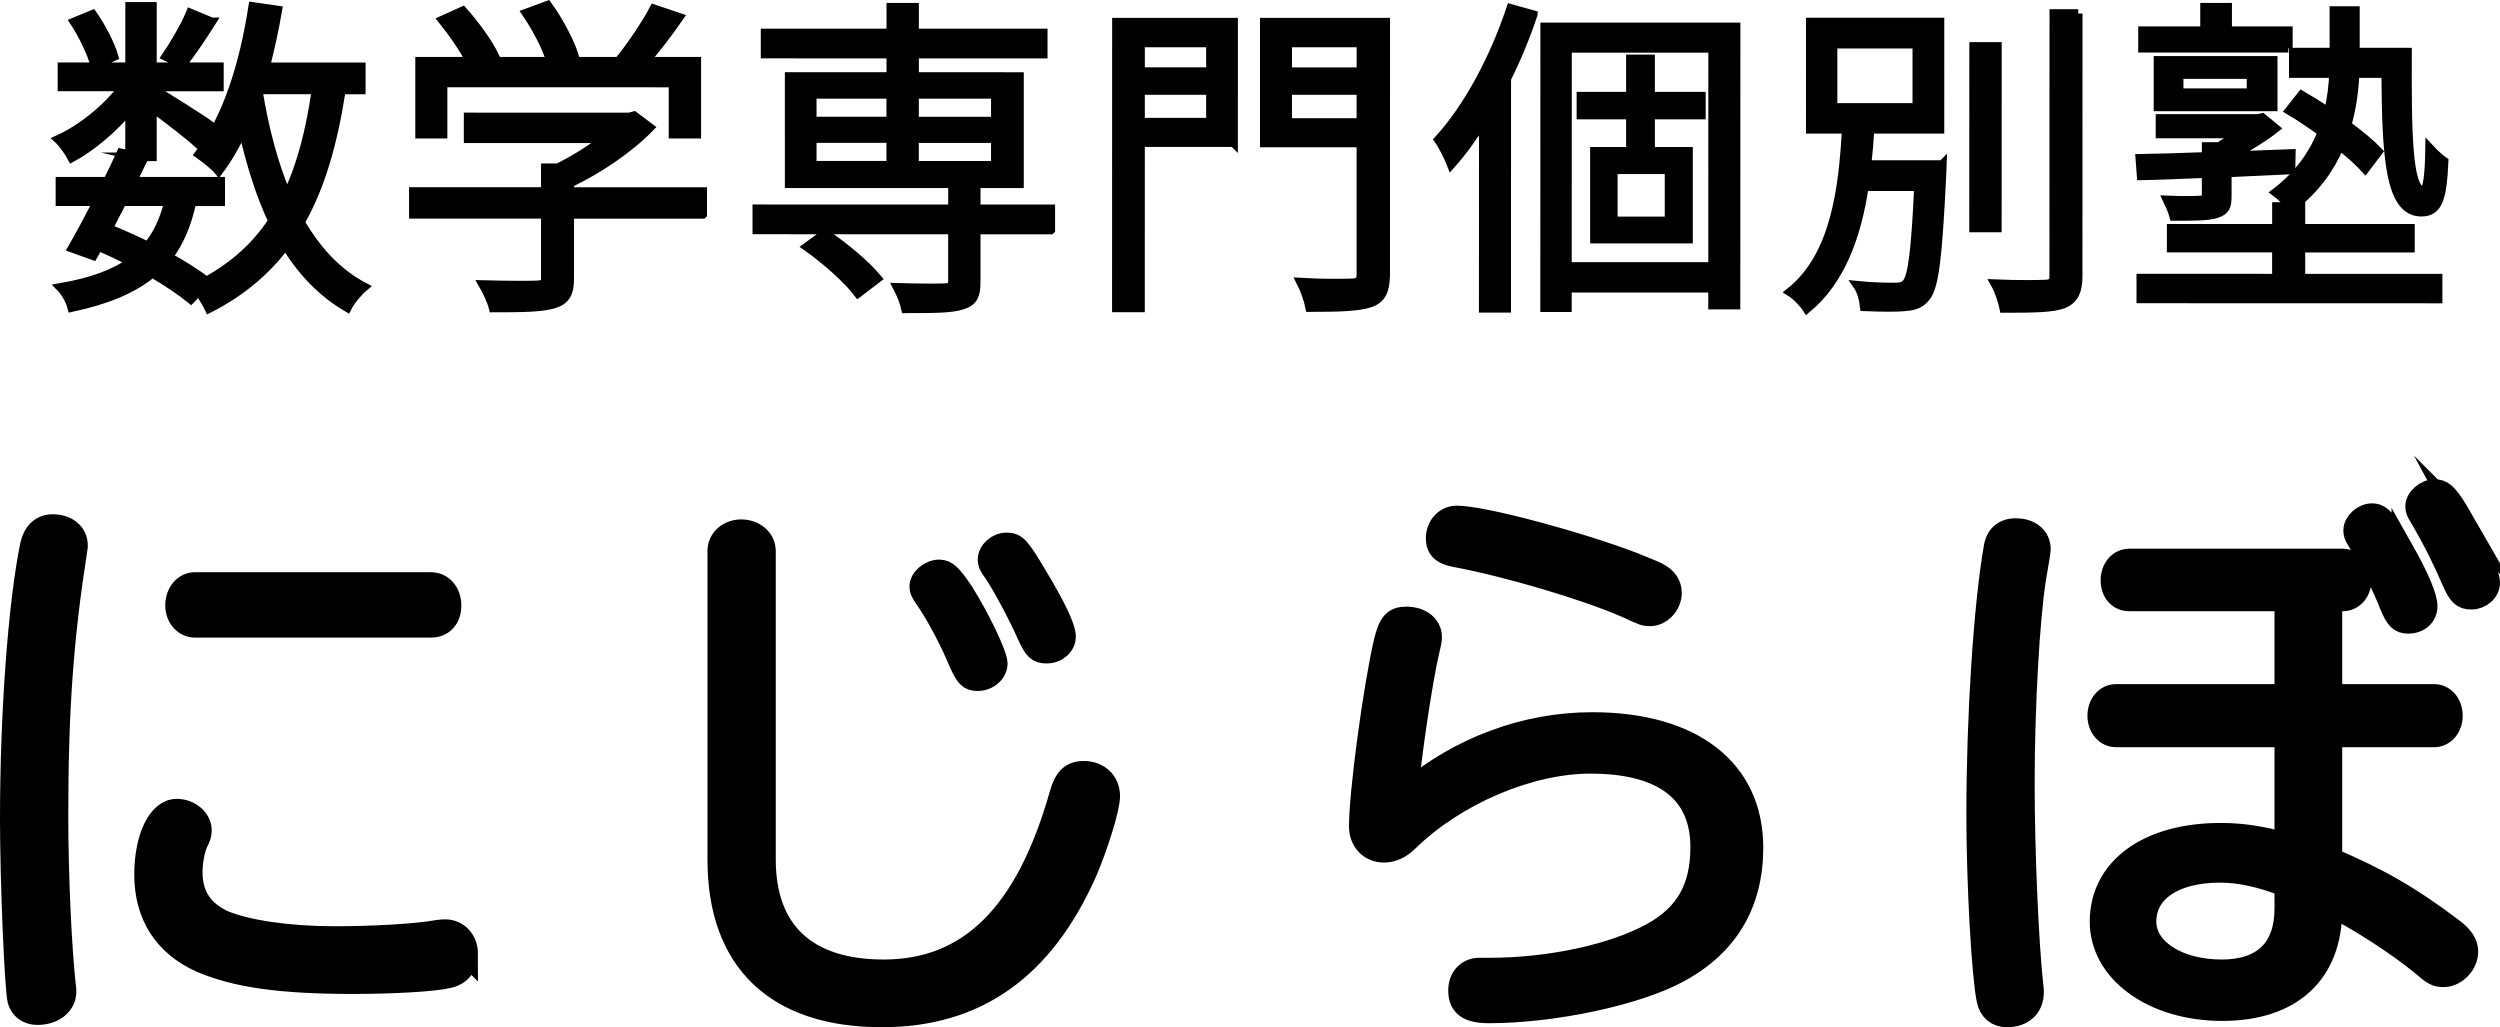 <svg xmlns="http://www.w3.org/2000/svg" id="_レイヤー_2" data-name="レイヤー 2" viewBox="0 0 871.4 358.05"><defs><style>.cls-1,.cls-2{stroke-width:3px;stroke:#000;stroke-miterlimit:10}.cls-2{stroke-width:8px}</style></defs><g id="_レイヤー_1-2" data-name="レイヤー 1"><g id="_最終盤" data-name="最終盤"><path d="M26.6 190.05c0 .4 0 1-.2 1.8-4.8 30.8-6.6 55.4-6.6 92.6 0 20.6 1.2 46.2 2.6 58.8.2 1 .2 1.8.2 2.4 0 4.4-4 7.6-9.6 7.6-3.2 0-5.6-1.8-6.4-4.6-1-4-2.6-40.8-2.6-63.4 0-36.4 2.8-74.6 7-95.2 1-4.4 3.6-6.8 7.4-6.8 4.8 0 8.2 2.8 8.2 6.8Zm136 142.4c0 4.2-2.4 7.2-6.4 8-4.8 1.2-19.4 2-33 2-25.4 0-40.8-2.2-53-7.4-12.6-5.6-19.4-16-19.4-30.2 0-12.8 4.6-22.4 10.8-22.4 4.4 0 8.2 3.2 8.2 7 0 1.2-.2 2.2-1.4 4.4-1 2.4-1.8 6.6-1.8 10.2 0 8.2 3.8 13.8 11.2 17.2 8 3.4 22.8 5.6 38.6 5.6 13.2 0 28.6-.8 36.2-2.2 1.6-.2 1.8-.2 2.6-.2 4.2 0 7.4 3.4 7.4 8Zm-12.4-129c3.8 0 6.6 3.2 6.6 7.6s-2.6 7.2-6.6 7.2H68c-3.6 0-6.4-3.2-6.4-7.2 0-4.4 2.8-7.6 6.4-7.6h82.2ZM266.4 299.65c0 25.2 14.6 38.8 41.6 38.8 30 0 50-19.8 61.8-61.6 1.6-5.6 3.8-7.6 8-7.6 5 0 8.6 3.4 8.6 8.2 0 4.2-4 17-8 26.4-15 33.8-38.2 50.2-71 50.2-36.8 0-56.8-19.2-56.8-54.4v-107.6c0-4 3.4-7 7.8-7s8 3 8 7v107.6Zm68.8-93.4c5.4 8.4 12 22 12 25s-3 5.6-6.4 5.6c-2.8 0-3.8-1-6-5.8-3.2-7.8-8.2-17.2-12-22.6-1.4-2-1.8-2.8-1.8-4 0-2.6 3.2-5.4 6.4-5.4 2.4 0 4 1.6 7.8 7.2Zm26.2-4.8c6 10 9.6 17.4 9.6 20.4s-2.8 5.4-6.2 5.4c-3 0-4-1-6.2-5.8-3.2-7.2-8.6-17.4-12-22.4-1.4-1.8-1.8-2.8-1.8-4 0-2.8 3-5.4 6-5.4 3.2 0 4.2 1 10.6 11.8ZM519.2 337.85c21 0 43.4-4.8 57-12.4 11.8-6.6 17-16 17-30.2 0-19.4-13.4-29.6-38.8-29.6-21.4 0-47.2 11-63.8 27.2-2.6 2.6-5.4 3.8-8.2 3.8-4.8 0-8.2-3.6-8.2-8.6 0-11.6 4.8-47.6 8.6-64.2 1.6-6.6 3.2-8.4 7.4-8.4 5 0 8.4 2.8 8.4 6.6 0 1.2-.2 2-1 5.4-2.2 9.4-6.4 37.2-7.2 48.8 18.6-15.6 41.4-24 64.6-24 34.8 0 55.6 16.2 55.6 43.2 0 19.4-8.6 34-25.8 43.2-14.4 7.8-43.2 14-65.8 14-7.2 0-10.2-2.2-10.2-7.4 0-4.4 2.8-7.4 6.8-7.4h3.6Zm50.4-141.2q8 3.2 8.4 3.6c2.6 1.4 4.2 3.6 4.2 6.4 0 4-3.4 7.6-7 7.6-1.8 0-2 0-8-2.8-14.6-6.4-41.8-14.4-60-17.8-4.4-.8-6.2-2.6-6.2-6 0-4.2 3-7.4 6.8-7.4 9.2 0 43.2 9.2 61.8 16.4ZM710.8 191.45q0 .8-1.6 10c-2.2 13.6-4 44.8-4 71.4 0 24.2 1.4 55.8 3 70.4.2 1.6.2 2 .2 2.6 0 5-3.4 8.2-8.8 8.2-3.6 0-5.8-2-6.6-5.4-1.8-8.4-3.6-40.6-3.6-64.8 0-33.6 2.4-72 6-92.8.6-4.2 3.2-6.4 7.2-6.4 5 0 8.2 2.8 8.2 6.8Zm31.4 17.6c-3.6 0-6-2.8-6-6.8s2.6-7 6-7h74.4c3.2 0 6 3.2 6 7s-2.6 6.8-6 6.8h-4.2v33.4h36c3.4 0 6 3 6 7s-2.6 7-6 7h-36v43c16.4 7 27.4 13.2 42.2 24.4 3.6 2.6 5.2 5.2 5.2 7.8 0 4.4-4 8.4-8 8.4-2.6 0-3.4-.4-7.8-4.2-7.8-6.4-21.2-15.2-31.6-20.4v1.6c0 22-13.8 34.8-37.8 34.8s-42.2-13.2-42.2-30.6c0-18.4 16.4-30.4 41.6-30.4 7.4 0 14 1 22.8 3.4v-37.8h-59.2c-3.4 0-6-3-6-7s2.6-7 6-7h59.2v-33.4h-54.6Zm54.6 99.6c-8.8-3.4-16-5-23-5-16 0-26.2 6.8-26.2 17.6 0 9.8 11.4 17.2 26.8 17.2 14.6 0 22.4-7.6 22.4-21.8v-8Zm40.8-116.4c5.2 9.2 8 16 8 19 0 3.4-2.6 5.6-6.2 5.6-2.8 0-4-1.2-6-6-2.4-6.2-6-13.4-11.6-23-.8-1.2-1-2-1-3 0-2.6 3-5.4 6-5.4s4.8 2.2 10.8 12.8Zm20.4-11.2c5.2 9.6 9.4 19.2 9.4 22 0 3-2.8 5.4-6 5.4-3 0-4.2-1.2-6.4-6.2-3.2-7.4-6.2-13.6-11.6-22.8-.8-1.2-1-2-1-3 0-2.6 3.2-5.4 6.2-5.4s4.8 2 9.4 10Z" class="cls-2"/><path d="M119.01 31.34c-2.88 18.63-7.25 33.81-14.27 46.11 5.75 9.89 12.99 17.71 22.19 22.55-1.96 1.61-4.72 4.94-5.87 7.24-8.85-5.18-15.87-12.54-21.5-21.74-6.79 8.97-15.42 16.33-26.69 22.07-.69-1.5-2.18-4.03-3.68-5.98l-2.65 2.76c-3.56-2.88-8.16-5.98-13.45-9.09-6.67 5.52-15.76 9.31-28.06 11.95-.58-2.3-2.3-5.41-3.91-7.02 10.58-1.84 18.63-4.71 24.5-8.96-3.68-1.84-7.47-3.68-11.27-5.29l-1.84 3.22-7.36-2.65c2.53-4.37 5.64-10.23 8.75-16.21h-13v-7.13h16.56c1.73-3.44 3.34-6.78 4.72-9.88l2.99.69V38.11c-5.75 6.78-13.11 13.11-20.13 16.9-1.03-1.96-3.1-4.95-4.71-6.44 8.17-3.68 16.91-10.81 22.55-18.28H21.6v-7.02h23.58V2.23h7.94v21.05h23.35v7.02H53.12v.57c4.94 2.88 17.36 10.7 20.47 13l-4.72 6.09c-2.99-2.76-10.23-8.28-15.75-12.43v17.14h-4.95l1.96.46c-1.27 2.53-2.53 5.29-3.91 8.05h30.71v7.14H66.92c-1.61 7.7-4.26 14.03-8.17 19.2 5.06 2.76 9.66 5.75 13.22 8.4 9.78-5.4 17.37-12.3 23.01-20.92-4.37-9.32-7.7-20.01-10.34-31.74-2.42 5.4-5.29 10.23-8.4 14.37-1.26-1.61-4.94-4.49-6.9-5.87C79 41.69 84.99 22.48 88.1 2.24l8.74 1.27c-1.15 6.79-2.65 13.45-4.26 19.78h33.35v8.06h-6.9Zm-86.02-8.65c-1.03-4.03-4.02-10.35-7.13-15.07l6.44-2.64c3.22 4.6 6.32 10.7 7.47 14.72l-6.79 2.99Zm9.65 47.61c-1.61 3.22-3.34 6.32-4.83 9.31 4.6 1.84 9.2 3.91 13.68 6.1 3.45-4.14 5.75-9.2 7.25-15.41h-16.1ZM73.82 7.63c-3.34 5.29-7.25 11.04-10.24 14.83l-5.75-2.76c2.76-4.02 6.67-10.69 8.51-15.18l7.47 3.11Zm16.21 24.05c2.18 13.23 5.4 25.65 10 36.34 4.95-10.23 8.06-22.42 10.13-36.68H90.15l-.12.34ZM244.93 74.73h-46.35v22.41c0 5.06-1.38 7.59-5.52 8.85-4.14 1.26-10.7 1.38-21.16 1.37-.58-2.42-2.3-5.98-3.56-8.17 8.74.23 16.56.23 18.75.12 2.42-.11 2.99-.69 2.99-2.41V74.7l-46-.01v-7.94l46 .01v-8.28h4.37c5.64-2.76 11.5-6.44 16.22-10.12h-47.5v-7.6l56.12.02 1.73-.46 5.52 4.14c-7.13 7.36-17.83 14.6-27.95 19.43v2.88l46.35.01v7.94Zm-90.5-27.97h-8.17V21.34h17.6c-2.18-4.25-6.21-10.12-9.66-14.37l7.13-3.22c4.25 4.72 8.97 11.27 11.04 15.64l-3.91 1.95h23.46c-1.38-4.82-5.06-11.73-8.51-16.79l7.48-2.76c3.91 5.41 7.82 12.77 9.31 17.6l-4.95 1.95h20.36c4.37-5.28 9.43-12.87 12.31-18.28l8.85 2.99c-3.57 5.17-7.82 10.69-11.73 15.29h17.83v25.42h-8.28V28.93l-80.16-.02v17.83ZM366.25 80.17h-25.99v18.16c0 4.72-1.04 6.9-4.83 8.05-3.79 1.26-10 1.26-19.78 1.26-.46-2.19-1.72-5.29-2.87-7.48 7.59.23 14.72.23 16.56.12 1.96-.11 2.64-.57 2.65-2.18V80.16l-68.19-.02v-7.36l68.2.02v-8.74l-56.93-.02V26.67h35.43v-7.82l-43.82-.01v-7.36l43.82.01V2.52h8.28v8.97l44.85.01v7.36l-44.85-.01v7.82l36.57.01v37.38h-15.08v8.74h25.99v7.36Zm-78.66 1.24c6.67 4.37 14.37 10.93 18.28 15.65l-6.79 5.17c-3.56-4.72-11.27-11.62-17.82-16.22l6.33-4.6Zm-4.48-23.81h27.37v-9.31h-27.37v9.31Zm0-15.41h27.37v-9.31h-27.37v9.31Zm63.83 6.12h-28.18v9.31h28.18v-9.31Zm-28.17-15.42v9.32h28.17v-9.32h-28.17ZM429.97 49.71h-32.43l-.02 57.61h-8.4l.03-99.6h40.83l-.01 41.99Zm-8.05-7.13V31.54h-24.38v11.04h24.38Zm-24.38-27.61v10.01h24.38V14.97h-24.38Zm85.43 80.64c0 5.87-1.5 8.62-5.29 10-4.03 1.38-10.81 1.61-21.16 1.6-.46-2.42-1.84-6.44-3.1-8.86 7.82.46 15.64.35 18.06.23 2.07-.11 2.88-.69 2.88-2.99V49.82h-33.68V7.73l42.33.01-.02 87.86Zm-8.61-52.9V31.55h-25.53v11.16h25.53Zm-25.52-27.73v10.01h25.53V14.98h-25.53ZM534.4 5.12c-2.53 7.59-5.64 15.18-9.21 22.31l-.02 80.04H517l.02-65.33c-3.57 5.63-7.25 10.81-11.16 15.18-.69-1.84-2.99-6.56-4.48-8.63 10.24-11.15 19.44-28.4 25.2-45.77l7.82 2.19Zm70.73 4.27-.03 96.95h-8.17v-5.87h-50.6v6.77h-7.94l.03-97.87 66.7.02Zm-8.19 83.49.02-76.02h-50.6l-.02 76h50.6Zm-21.61-52.79v12.65h13.22v30.59h-32.79V52.74h12.54V40.09h-17.25v-6.56h17.25v-13h7.02v13h17.71v6.56h-17.71Zm6.44 19.09h-19.44V77h19.44V59.18ZM676.99 57.37s-.12 2.65-.12 3.68c-1.39 28.64-2.54 39.1-5.65 42.67-1.96 2.3-3.91 2.99-7.36 3.22-2.88.34-8.51.23-14.03 0-.23-2.3-1.03-5.52-2.41-7.48 5.63.58 11.04.58 13.11.58 1.96 0 2.88-.23 3.91-1.26 2.07-2.3 3.22-11.04 4.26-33.7h-18.86c-2.53 16.67-7.94 32.54-20.02 42.54-1.15-1.84-3.79-4.6-5.86-5.87 15.64-12.42 18.41-35.88 19.57-56.69h-12.54L631 7.68h45.2l-.01 37.39h-24.38c-.23 4.02-.58 8.16-1.04 12.3h26.22Zm-38.07-19.91h29.21V15.39h-29.21v22.07Zm57.27 41.99h-8.28l.02-63.26h8.28l-.02 63.26Zm28.19-74.74-.02 91.43c0 5.75-1.61 8.4-5.18 9.89-3.8 1.38-10.24 1.49-20.7 1.49-.46-2.3-1.72-6.21-3.1-8.63 8.05.35 15.3.23 17.48.12 2.07 0 2.99-.69 2.99-2.87l.03-91.43h8.51ZM768.98 60.5c-8.51.34-16.22.69-22.66.8l-.46-6.1c6.33-.11 14.26-.34 23.12-.68v-3.45h4.49c2.19-1.38 4.49-2.87 6.56-4.37h-27.14v-5.41h34.04l1.61-.34 4.6 3.8c-4.37 3.45-10.01 6.78-14.95 9.54 6.67-.23 13.57-.57 20.47-.8l-.12 5.75c-7.48.34-14.95.69-22.2 1.03v8.05c0 3.79-.69 5.18-3.8 6.21-2.88.92-7.59.92-14.84.92-.46-1.84-1.49-4.03-2.3-5.75 5.64.23 10.35.12 11.73 0 1.5 0 1.84-.34 1.84-1.61V60.5Zm33 36.46h47.84v7.26l-103.62-.03v-7.25l47.27.01V86.48l-36.68-.01v-6.9l36.69.01v-7.59h4.83c-1.26-1.61-3.45-3.8-5.06-4.95 8.17-6.21 13.11-13.57 16.11-20.93-3.79-2.76-7.7-5.41-11.38-7.59l4.26-5.4c2.99 1.73 6.21 3.68 9.31 5.87 1.15-4.6 1.61-9.08 1.84-13.34h-14.03v-7.48h14.15V3.68h7.48v14.49h18.17c-.12 27.49.1 48.31 5.51 48.31 1.5 0 2.07-6.32 2.19-14.83 1.49 1.61 3.68 3.68 5.06 4.6-.58 12.88-1.96 17.71-7.94 17.71-11.27 0-12.18-19.78-12.41-48.31h-10.7c-.23 5.75-1.04 11.84-2.76 17.94 4.37 3.22 8.28 6.44 10.92 9.2l-4.6 6.09c-2.18-2.42-5.29-5.18-8.85-8.05-3.22 7.59-8.28 14.95-16.34 21.16H802v7.59h38.18v6.91H802v10.46Zm-4.35-80.16H746.8v-6.11h21.62V2.53h8.05v8.17h21.16v6.1ZM752.2 37.26V21.04l40.14.01v16.22l-40.14-.01Zm7.36-4.94h25.07V26h-25.07v6.32Z" class="cls-1"/></g></g></svg>